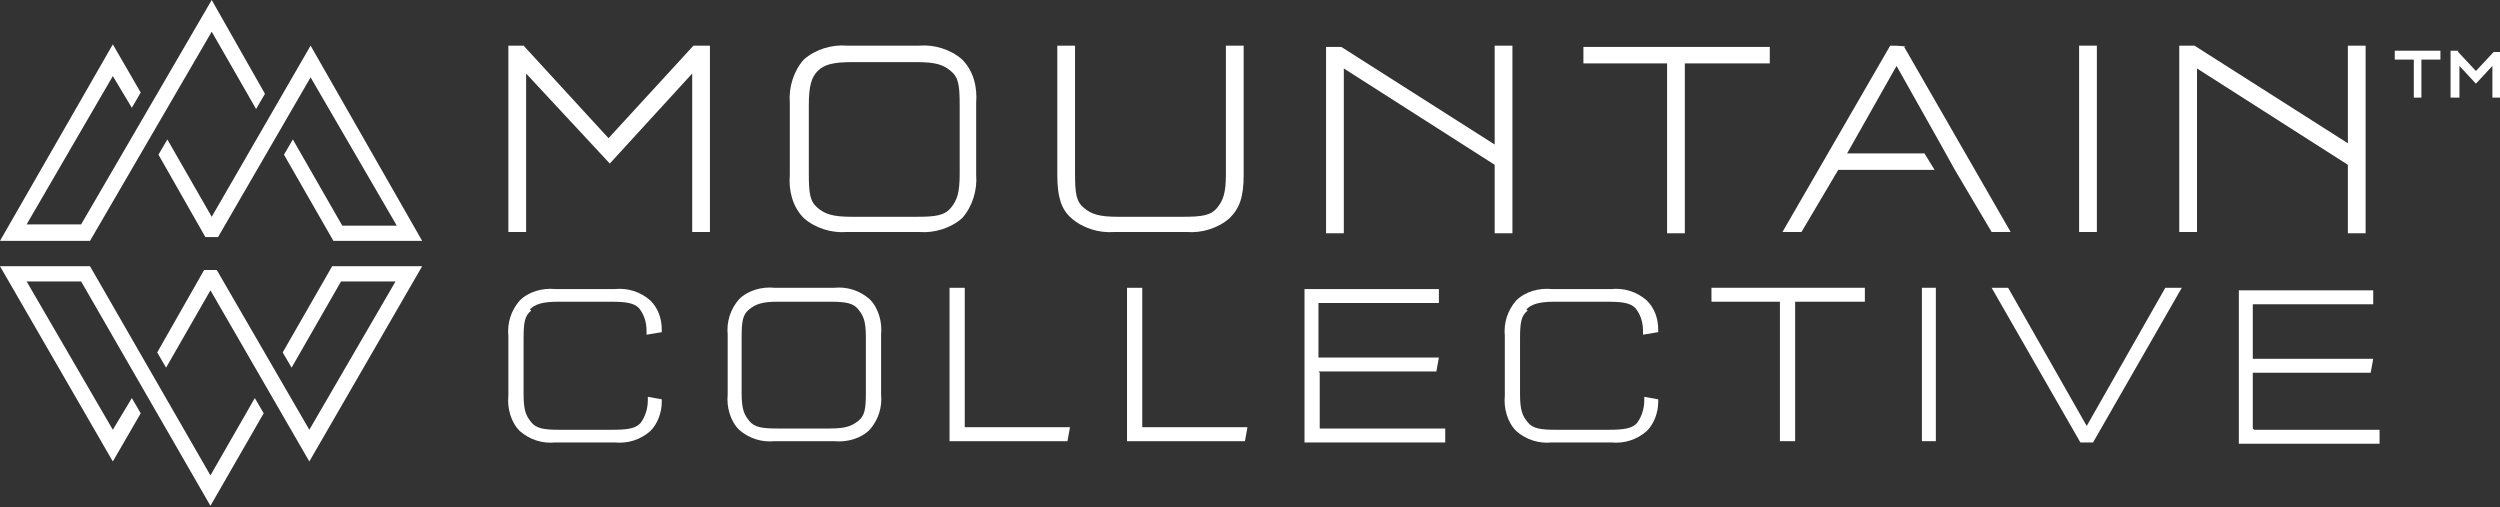 <svg viewBox="0 0 197.2 40" version="1.1" xmlns="http://www.w3.org/2000/svg">
  <rect x="0" y="0" width="197.2" height="40" fill="#333333" stroke="none"/>
  <defs>
    <style>
      .cls-1 {
        fill: #fff;
      }
    </style>
  </defs>
  
  <g>
    <g id="Layer_1">
      <g id="LOGO_PARTNER_TMC">
        <path d="M16.7,0L6.4,17.7H2.1l6.8-11.7,1.5,2.5.7-1.2-2.2-3.8L0,19h7.1L16.7,2.5l3.5,6.1.7-1.2L16.7,0Z" class="cls-1" id="Path_799"></path>
        <path d="M26.2,19h7.1L24.5,3.6l-7.8,13.5-3.5-6.1-.7,1.2,3.7,6.5h1l7.3-12.6,6.8,11.7h-4.3l-3.9-6.8-.7,1.2,3.9,6.8Z" class="cls-1" id="Path_800"></path>
        <path d="M0,21l8.9,15.4,2.2-3.8-.7-1.2-1.5,2.5-6.8-11.7h4.3l10.2,17.7,4.2-7.3-.7-1.2-3.5,6.1L7.1,21H0Z" class="cls-1" id="Path_801"></path>
        <path d="M26.2,21h7.1l-8.9,15.4-7.8-13.5-3.5,6.1-.7-1.2,3.7-6.5h1l7.3,12.6,6.8-11.7h-4.3l-3.9,6.8-.7-1.2,3.9-6.8Z" class="cls-1" id="Path_802"></path>
        <path d="M54.7,3.6l-6.7,7.3-6.7-7.3h-1.2v14.7h1.4V5.8l6.6,7.1,6.5-7.1v12.5h1.4V3.6h-1.2Z" class="cls-1" id="Path_803"></path>
        <path d="M72.5,3.6h-5.7c-1.2-.1-2.5.3-3.4,1.1-.8.9-1.2,2.2-1.1,3.4v5.7c-.1,1.2.2,2.5,1.1,3.4.9.8,2.2,1.2,3.4,1.1h5.7c1.2.1,2.5-.3,3.4-1.1.8-.9,1.2-2.2,1.1-3.4v-5.7c.1-1.2-.2-2.5-1.1-3.4-.9-.8-2.2-1.2-3.4-1.1M75.7,8.3v5.4c0,1.5-.2,2.1-.7,2.7s-1.2.7-2.7.7h-5.1c-1.5,0-2.1-.2-2.7-.7s-.7-1.1-.7-2.7v-5.4c0-1.5.2-2.2.7-2.7s1.2-.7,2.7-.7h5.1c1.5,0,2.1.2,2.7.7s.7,1.1.7,2.7" class="cls-1" id="Path_804"></path>
        <path d="M96.7,13.7c0,1.5-.2,2.1-.7,2.7s-1.2.7-2.7.7h-5.1c-1.5,0-2.1-.2-2.7-.7-.6-.5-.7-1.1-.7-2.7V3.6h-1.4v10.2c0,1.7.3,2.7,1.1,3.4.9.8,2.2,1.2,3.4,1.1h5.7c1.2.1,2.5-.3,3.4-1.1.8-.8,1.1-1.7,1.1-3.4V3.6h-1.4v10Z" class="cls-1" id="Path_805"></path>
        <path d="M117.9,11.4l-12.1-7.7h-1.2v14.7h1.4V5.4l11.9,7.6v5.4h1.4V3.6h-1.4v7.7Z" class="cls-1" id="Path_806"></path>
        <path d="M124.9,5h6.6v13.4h1.4V5h6.7v-1.3h-14.7v1.3Z" class="cls-1" id="Path_807"></path>
        <rect height="14.7" width="1.4" y="3.6" x="164" class="cls-1" id="Rectangle_9"></rect>
        <path d="M185.2,3.6v7.7l-12.1-7.7h-1.2v14.7h1.4V5.4l11.9,7.6v5.4h1.4V3.6h-1.4Z" class="cls-1" id="Path_808"></path>
        <path d="M150.3,3.7h0c0-.1-1.2-.1-1.2-.1l-8.5,14.7h1.5l2.9-4.9h7.6l-.8-1.3h-6.1l3.9-6.9,3.6,6.4,1,1.8,2.9,4.9h1.5l-8.4-14.6Z" class="cls-1" id="Path_809"></path>
        <path d="M41.8,24.4c.4-.4,1-.6,2.2-.6h4.2c1.2,0,1.8.1,2.2.5.4.5.6,1.1.6,1.8v.3s1.2-.2,1.2-.2v-.2c0-.9-.3-1.7-.9-2.3-.8-.7-1.8-1-2.8-.9h-4.7c-1-.1-2.1.2-2.8.9-.7.8-1,1.8-.9,2.8v4.7c-.1,1,.2,2.1.9,2.8.8.7,1.8,1,2.8.9h4.7c1,.1,2-.2,2.8-.9.6-.6.9-1.5.9-2.3v-.2s-1.1-.2-1.1-.2v.3c0,.6-.2,1.3-.6,1.8-.4.4-1,.5-2.2.5h-4.2c-1.2,0-1.8-.1-2.2-.6s-.6-.9-.6-2.2v-4.4c0-1.3.1-1.8.6-2.2" class="cls-1" id="Path_810"></path>
        <path d="M65.8,22.7h-4.7c-1-.1-2.1.2-2.8.9-.7.8-1,1.8-.9,2.8v4.7c-.1,1,.2,2.1.9,2.8.8.7,1.8,1,2.8.9h4.7c1,.1,2.1-.2,2.8-.9.7-.8,1-1.8.9-2.8v-4.7c.1-1-.2-2.1-.9-2.8-.8-.7-1.8-1-2.8-.9M68.3,26.6v4.4c0,1.3-.1,1.8-.6,2.2s-1,.6-2.2.6h-4.2c-1.2,0-1.8-.1-2.2-.6s-.6-.9-.6-2.2v-4.4c0-1.3.1-1.8.6-2.2s1-.6,2.2-.6h4.2c1.2,0,1.8.1,2.2.6s.6.9.6,2.2" class="cls-1" id="Path_811"></path>
        <path d="M76,22.7h-1.1v12.1h9.3l.2-1.1h-8.3v-11Z" class="cls-1" id="Path_812"></path>
        <path d="M90,22.7h-1.1v12.1h9.3l.2-1.1h-8.3v-11Z" class="cls-1" id="Path_813"></path>
        <path d="M104,29.3h9.3l.2-1.1h-9.5v-4.3h9.5v-1.1h-10.6v12.1h11.1v-1.1h-9.9v-4.4Z" class="cls-1" id="Path_814"></path>
        <path d="M120.4,24.4c.4-.4,1-.6,2.2-.6h4.2c1.2,0,1.8.1,2.2.5.4.5.6,1.1.6,1.8v.3s1.2-.2,1.2-.2v-.2c0-.9-.3-1.7-.9-2.3-.8-.7-1.8-1-2.8-.9h-4.7c-1-.1-2.1.2-2.8.9-.7.8-1,1.8-.9,2.8v4.7c-.1,1,.2,2.1.9,2.8.8.7,1.8,1,2.8.9h4.7c1,.1,2-.2,2.8-.9.6-.6.9-1.5.9-2.3v-.2s-1.1-.2-1.1-.2v.3c0,.6-.2,1.3-.6,1.8-.4.4-1,.5-2.2.5h-4.2c-1.2,0-1.8-.1-2.2-.6s-.6-.9-.6-2.2v-4.4c0-1.3.1-1.8.6-2.2" class="cls-1" id="Path_815"></path>
        <path d="M134.9,23.8h5.5v11h1.2v-11h5.5v-1.1h-12.1v1.1Z" class="cls-1" id="Path_816"></path>
        <rect height="12.1" width="1.1" y="22.7" x="151.6" class="cls-1" id="Rectangle_10"></rect>
        <path d="M164.6,33.6l-6.2-10.9h-1.3l7,12.2h1l7-12.2h-1.3l-6.2,10.9Z" class="cls-1" id="Path_817"></path>
        <path d="M177.7,33.8v-4.4h9.3l.2-1.1h-9.5v-4.3h9.5v-1.1h-10.6v12.1h11.1v-1.1h-9.9Z" class="cls-1" id="Path_818"></path>
        <path d="M191.1,7.7h-.7v-3h-1.5v-.7h3.6v.7h-1.5v3Z" class="cls-1" id="Path_819"></path>
        <path d="M193.9,4.1l1.4,1.5,1.4-1.5h.6v3.6h-.7v-2.5l-1.3,1.4-1.3-1.4v2.5h-.7v-3.7h.6Z" class="cls-1" id="Path_820"></path>
      </g>
    </g>
  </g>
</svg>